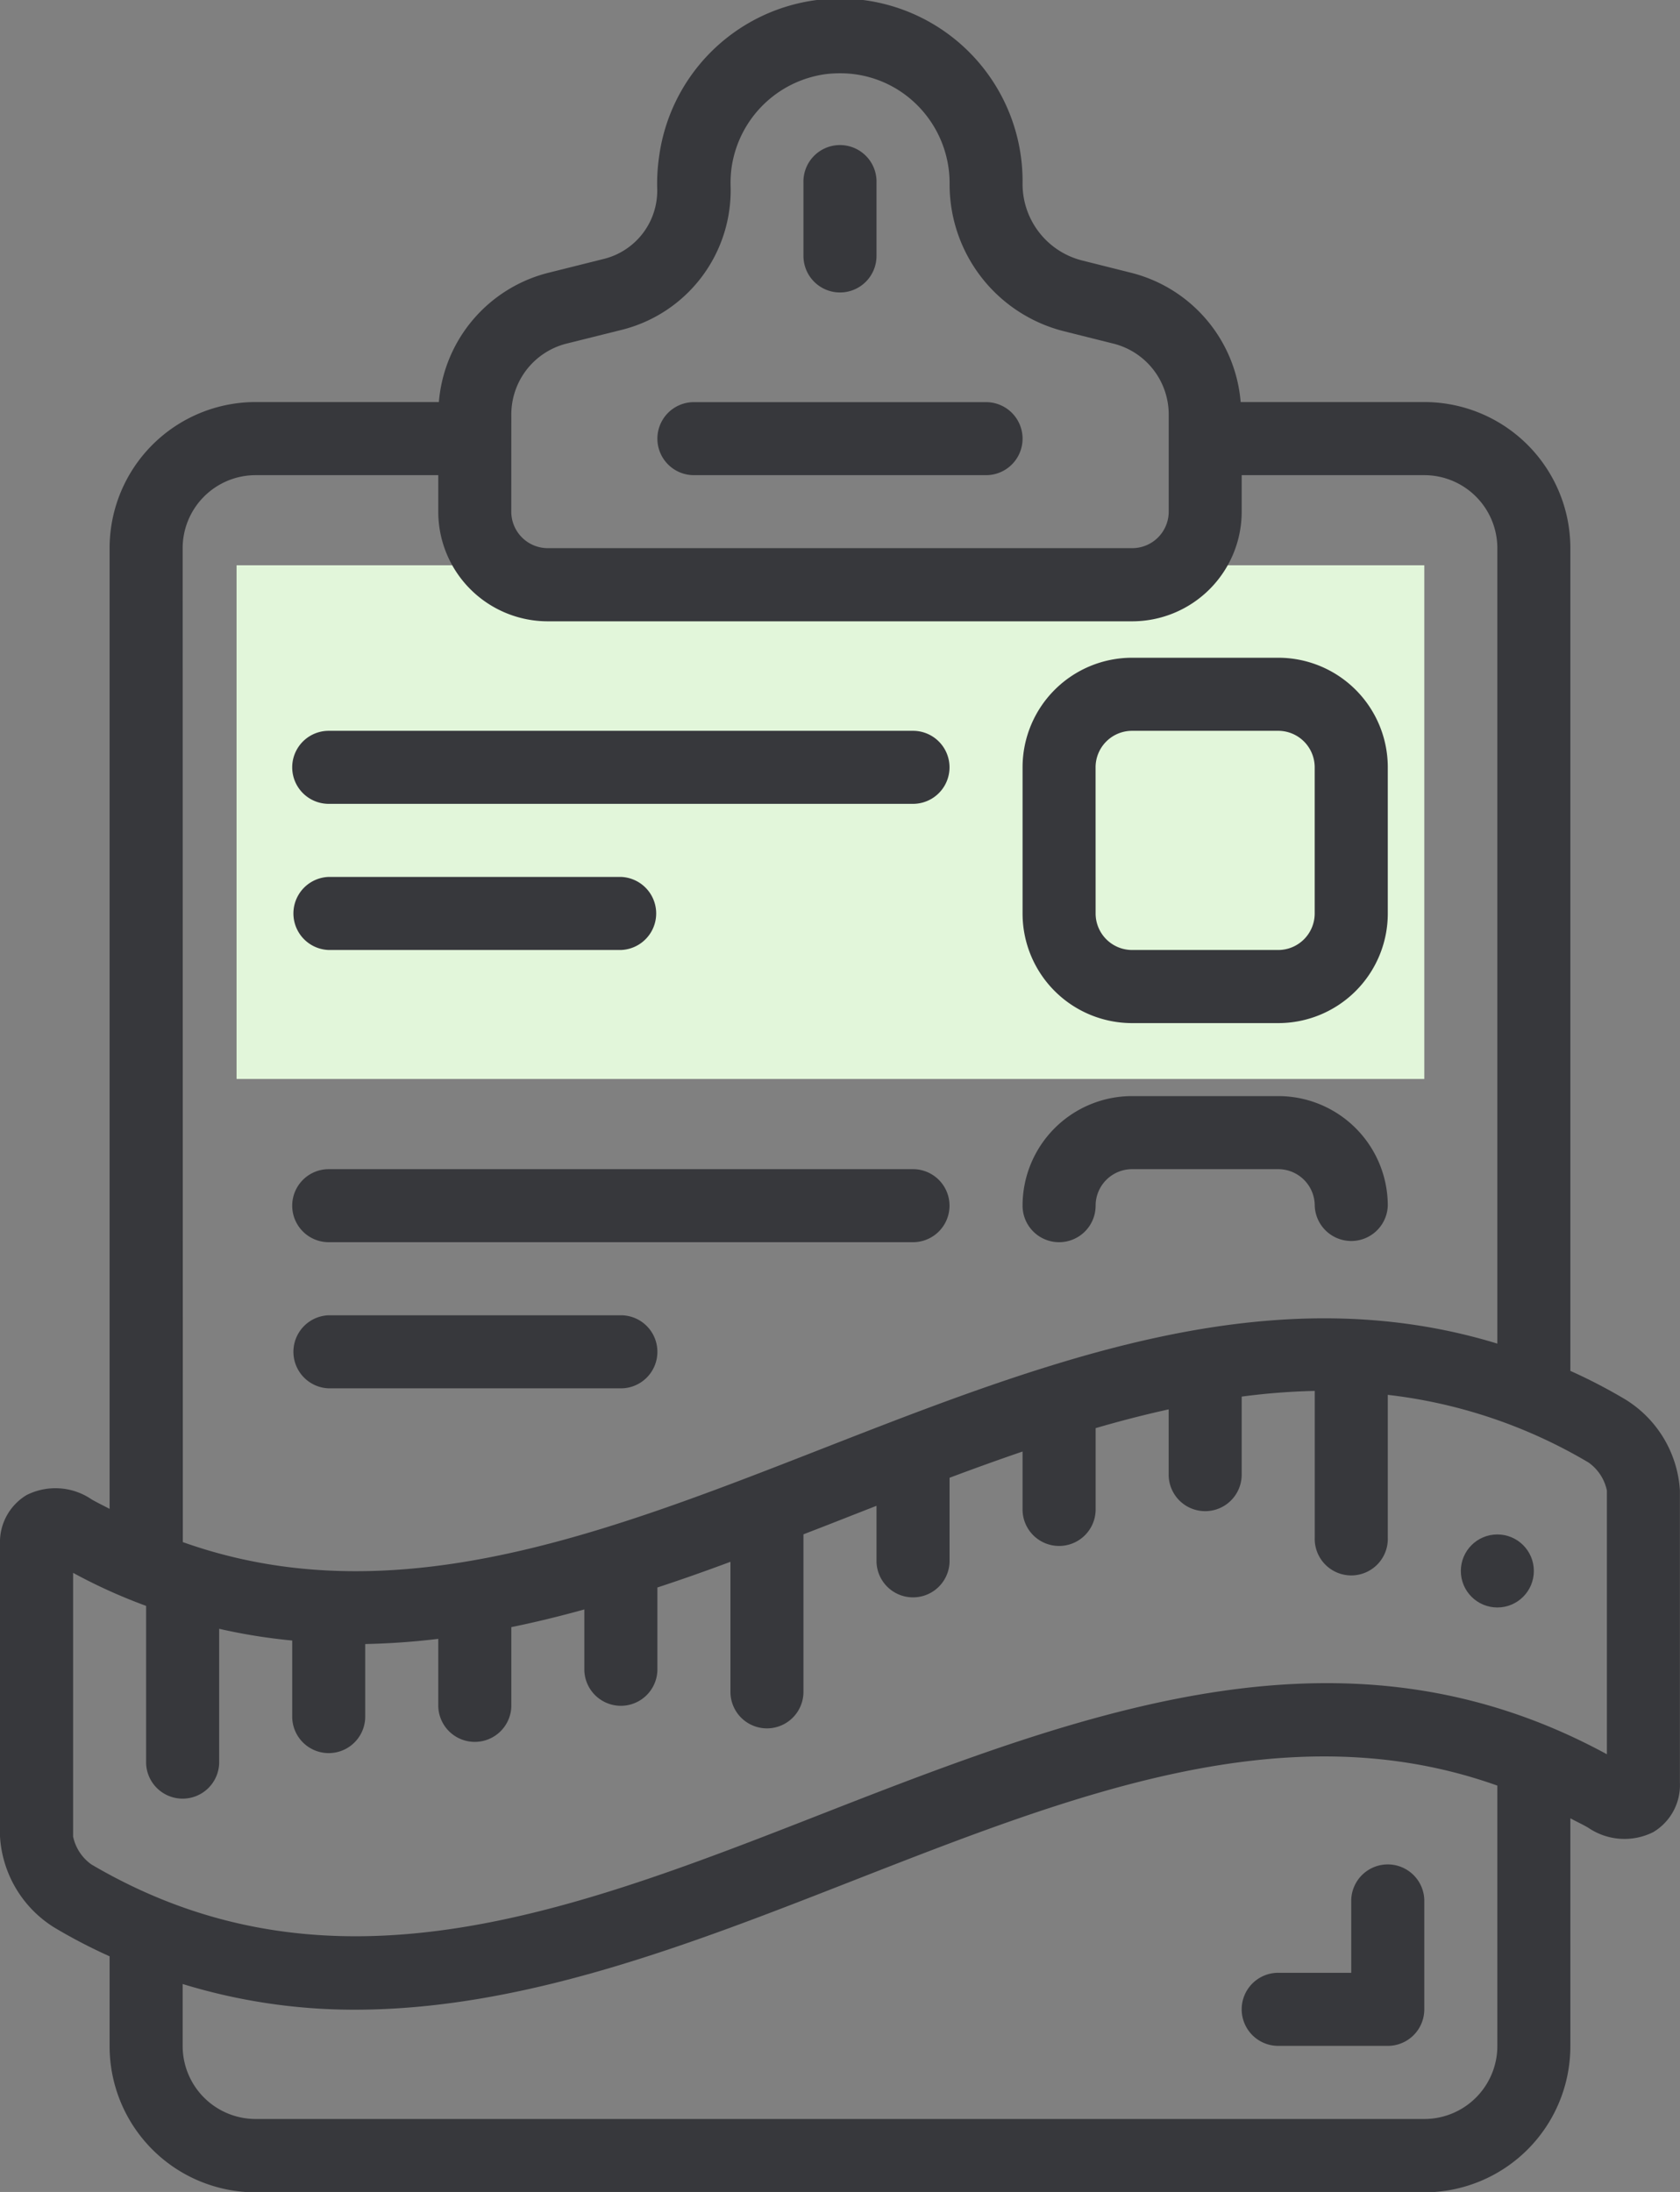 <?xml version="1.0" encoding="UTF-8"?> <svg xmlns="http://www.w3.org/2000/svg" viewBox="0 0 392.56 512.05"><rect x="0" y="0" width="392.56" height="512.05" fill="#808080" stroke="none"/> <defs> <style>.cls-1{fill:#e2f6da;}.cls-2{fill:#37383c;}</style> </defs> <title>10_1</title> <g id="Слой_2" data-name="Слой 2"> <g id="Слой_1-2" data-name="Слой 1"> <g id="Page-1"> <g id="_009---Weight-Loss-Plan" data-name="009---Weight-Loss-Plan"> <rect class="cls-1" x="55.28" y="132.05" width="277.53" height="120"></rect> <path id="Shape" class="cls-2" d="M290.14,469.38a8.54,8.54,0,0,0,8.54,8.54h25.6a8.53,8.53,0,0,0,8.53-8.54v-25.6a8.54,8.54,0,0,0-17.07,0v17.07H298.68A8.53,8.53,0,0,0,290.14,469.38Z"></path> <path id="Shape-2" data-name="Shape" class="cls-2" d="M196.28,68.32a8.53,8.53,0,0,0,8.53-8.54V42.72a8.54,8.54,0,1,0-17.07,0V59.78A8.54,8.54,0,0,0,196.28,68.32Z"></path> <path id="Shape-3" data-name="Shape" class="cls-2" d="M162.14,111h68.27a8.53,8.53,0,1,0,0-17.06H162.14a8.53,8.53,0,1,0,0,17.06Z"></path> <path id="Shape-4" data-name="Shape" class="cls-2" d="M12.75,450.31A126.63,126.63,0,0,0,25.61,457v21a34.13,34.13,0,0,0,34.13,34.13H332.81a34.13,34.13,0,0,0,34.13-34.13V424.76c1.4.76,2.81,1.4,4.21,2.22a15,15,0,0,0,15.17,1,12.79,12.79,0,0,0,6.22-11.52V348.21a26.89,26.89,0,0,0-12.74-21.29,126,126,0,0,0-12.86-6.68V128.05a34.13,34.13,0,0,0-34.13-34.13H289.9a34,34,0,0,0-25.6-30.2l-11.44-2.87a18.43,18.43,0,0,1-13.92-18.13A42.66,42.66,0,0,0,154,36.65a43.55,43.55,0,0,0-.43,7.48,16.43,16.43,0,0,1-12.42,16.34l-13,3.25a34,34,0,0,0-25.6,30.2H59.74a34.13,34.13,0,0,0-34.13,34.13V352.48c-1.41-.76-2.82-1.41-4.22-2.23a15,15,0,0,0-15.18-1A12.83,12.83,0,0,0,0,360.74V429A26.91,26.91,0,0,0,12.75,450.31Zm337.13,27.61A17.06,17.06,0,0,1,332.81,495H59.74a17.06,17.06,0,0,1-17.06-17.06V463.47a136.59,136.59,0,0,0,40.2,6c39.41,0,78.38-15.24,116.5-30.16,52-20.33,101.38-39.67,150.5-22.19ZM119.48,96.83a17.06,17.06,0,0,1,12.93-16.57l13-3.24a33.58,33.58,0,0,0,25.31-33.45,26,26,0,0,1,.25-4.58A25.71,25.71,0,0,1,193,17.31a27.79,27.79,0,0,1,3.29-.19,25.36,25.36,0,0,1,16.94,6.41,25.76,25.76,0,0,1,8.66,19.37,35.36,35.36,0,0,0,26.84,34.51l11.43,2.86a17.07,17.07,0,0,1,12.93,16.56v22.69a8.53,8.53,0,0,1-8.54,8.53H128a8.53,8.53,0,0,1-8.53-8.53Zm-76.8,31.22A17.06,17.06,0,0,1,59.74,111h42.67v8.54a25.6,25.6,0,0,0,25.6,25.6H264.54a25.6,25.6,0,0,0,25.6-25.6V111h42.67a17.07,17.07,0,0,1,17.07,17.07v185.8c-35.21-10.75-70.07-5.58-105.57,5.54l-.2.06c-70.21,22-136.08,64-201.39,40.77ZM17.08,367.42a127,127,0,0,0,17.06,7.72v36.78a8.54,8.54,0,0,0,17.07,0V380.49a133,133,0,0,0,17.07,2.74V401a8.53,8.53,0,0,0,17.06,0V384.05a170.73,170.73,0,0,0,17.07-1.21v15.82a8.54,8.54,0,0,0,17.07,0V380.1c5.7-1.16,11.39-2.56,17.06-4.13v14.26a8.54,8.54,0,0,0,17.07,0V370.84c5.71-1.87,11.39-3.88,17.07-6v30.38a8.53,8.53,0,0,0,17.06,0v-36.8q5.85-2.25,11.64-4.54l5.43-2.12v13.14a8.54,8.54,0,0,0,17.07,0V345.21q8.56-3.22,17.06-6.13v13.81a8.54,8.54,0,0,0,17.07,0V333.62q8.53-2.5,17.07-4.39v15.25a8.53,8.53,0,1,0,17.06,0V326.25a154.74,154.74,0,0,1,17.07-1.33v34.27a8.54,8.54,0,1,0,17.07,0V325.84a118.35,118.35,0,0,1,46.93,15.82,10.7,10.7,0,0,1,4.27,6.55V409.8c-60.17-32.73-119.43-11.1-182.31,13.5-59.46,23.27-115.61,45.23-171.78,12.26A10.67,10.67,0,0,1,17.08,429Z"></path> <circle id="Oval" class="cls-2" cx="349.88" cy="366.98" r="8.53"></circle> <path id="Shape-5" data-name="Shape" class="cls-2" d="M76.81,187.78H213.34a8.53,8.53,0,1,0,0-17.06H76.81a8.53,8.53,0,0,0,0,17.06Z"></path> <path id="Shape-6" data-name="Shape" class="cls-2" d="M264.54,239h34.14a25.6,25.6,0,0,0,25.6-25.6V179.25a25.6,25.6,0,0,0-25.6-25.6H264.54a25.6,25.6,0,0,0-25.6,25.6v34.13A25.6,25.6,0,0,0,264.54,239ZM256,179.25a8.53,8.53,0,0,1,8.53-8.53h34.14a8.53,8.53,0,0,1,8.53,8.53v34.13a8.53,8.53,0,0,1-8.53,8.54H264.54a8.53,8.53,0,0,1-8.53-8.54Z"></path> <path id="Shape-7" data-name="Shape" class="cls-2" d="M76.81,290.18H213.34a8.53,8.53,0,1,0,0-17.06H76.81a8.53,8.53,0,1,0,0,17.06Z"></path> <path id="Shape-8" data-name="Shape" class="cls-2" d="M76.81,221.92h68.27a8.54,8.54,0,0,0,0-17.07H76.81a8.54,8.54,0,0,0,0,17.07Z"></path> <path id="Shape-9" data-name="Shape" class="cls-2" d="M153.61,315.78a8.53,8.53,0,0,0-8.53-8.53H76.81a8.54,8.54,0,0,0,0,17.07h68.27A8.53,8.53,0,0,0,153.61,315.78Z"></path> <path id="Shape-10" data-name="Shape" class="cls-2" d="M247.48,290.18a8.53,8.53,0,0,0,8.53-8.53,8.53,8.53,0,0,1,8.53-8.53h34.14a8.53,8.53,0,0,1,8.53,8.53,8.54,8.54,0,0,0,17.07,0,25.6,25.6,0,0,0-25.6-25.6H264.54a25.6,25.6,0,0,0-25.6,25.6A8.53,8.53,0,0,0,247.48,290.18Z"></path> </g> </g> </g> </g> </svg> 